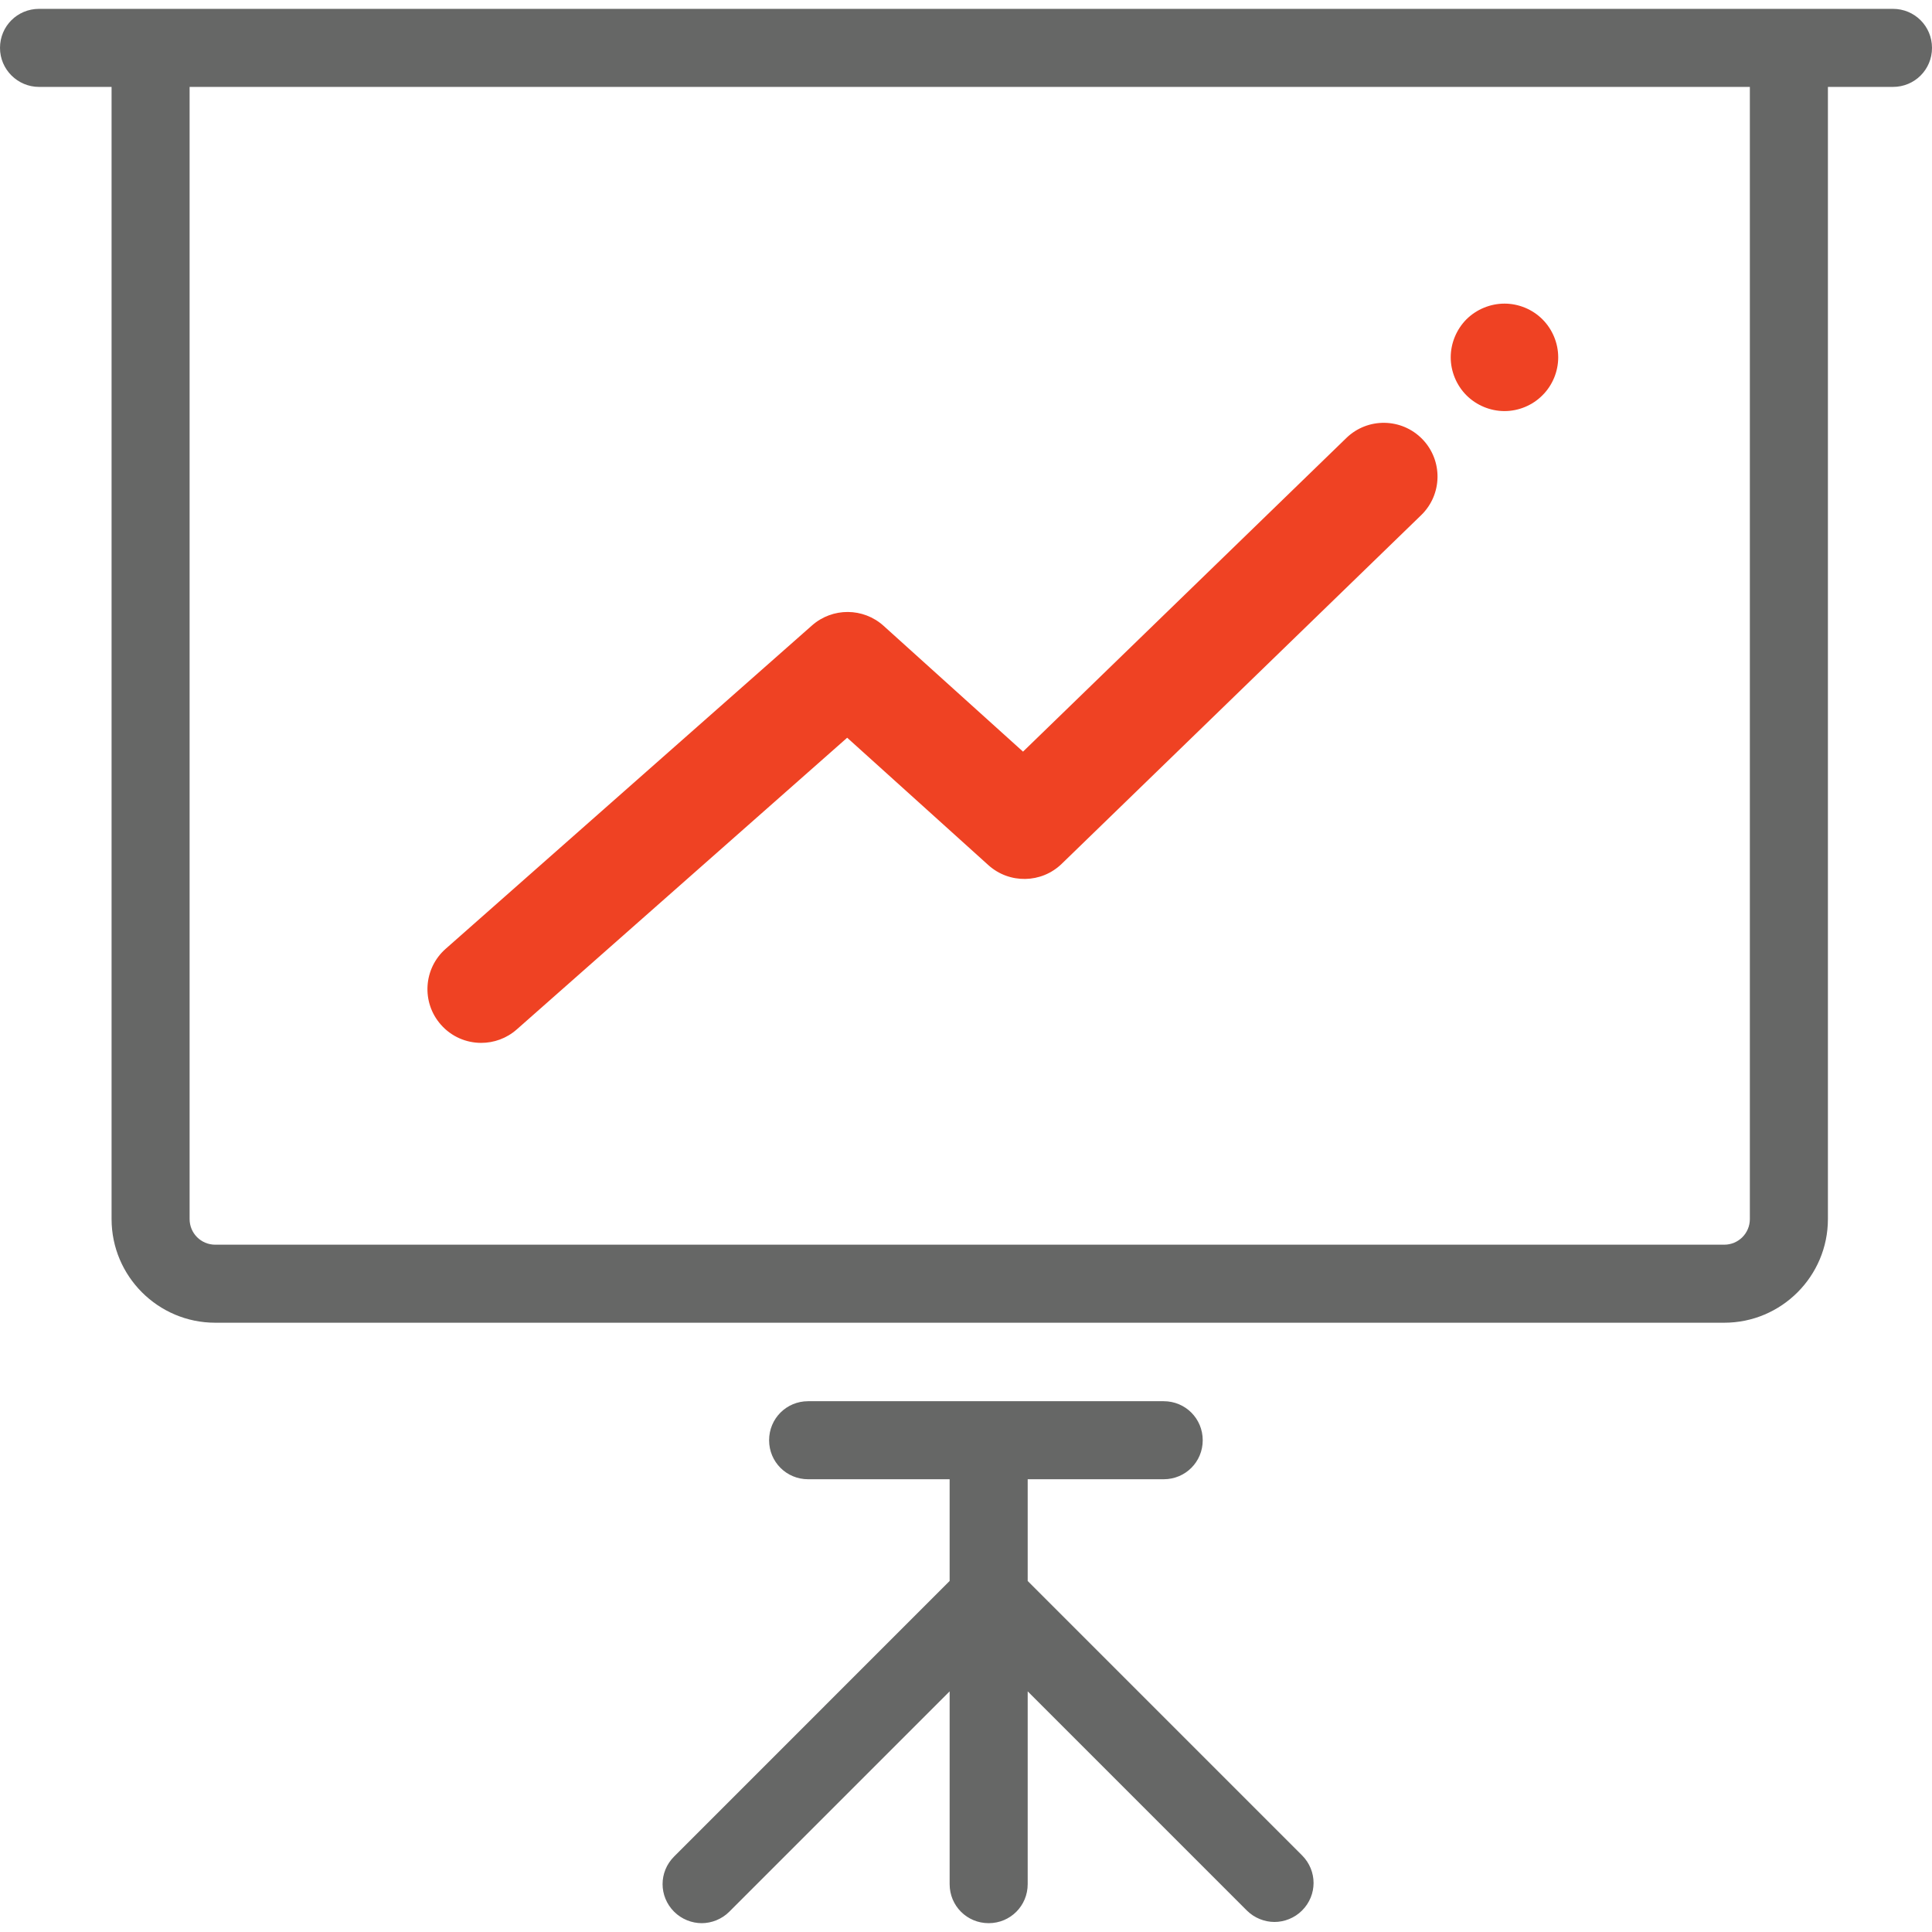 <?xml version="1.0" encoding="utf-8"?>
<!-- Generator: Adobe Illustrator 16.0.0, SVG Export Plug-In . SVG Version: 6.00 Build 0)  -->
<!DOCTYPE svg PUBLIC "-//W3C//DTD SVG 1.1//EN" "http://www.w3.org/Graphics/SVG/1.1/DTD/svg11.dtd">
<svg version="1.1" xmlns="http://www.w3.org/2000/svg" xmlns:xlink="http://www.w3.org/1999/xlink" x="0px" y="0px" width="72px"
	 height="72px" viewBox="0 0 72 72" enable-background="new 0 0 72 72" xml:space="preserve">
<g id="Layer_2">
</g>
<g id="Layer_1">
	<g>
		<path fill="#666766" d="M1.455,3.239h2.703v42.192c0,2.13,1.733,3.863,3.863,3.863h56.237c2.131,0,3.863-1.733,3.863-3.863V3.239
			h2.424C71.354,3.239,72,2.593,72,1.785c0-0.808-0.646-1.455-1.455-1.455H1.455C0.646,0.331,0,0.977,0,1.785
			C0,2.593,0.661,3.239,1.455,3.239z M7.066,3.239h58.146v42.192c0,0.529-0.426,0.955-0.955,0.955H8.021
			c-0.529,0-0.955-0.426-0.955-0.955V3.239z"/>
		<path fill="#666766" d="M25.122,69.187c-0.573,0.573-0.573,1.483,0,2.057c0.279,0.279,0.661,0.427,1.028,0.427
			s0.749-0.147,1.028-0.427l8.212-8.212v7.184c0,0.809,0.646,1.455,1.455,1.455c0.808,0,1.454-0.646,1.454-1.455v-7.184l8.168,8.168
			c0.279,0.279,0.662,0.426,1.029,0.426s0.748-0.146,1.027-0.426c0.573-0.572,0.573-1.483,0-2.057L38.299,58.918v-3.791h5.068
			c0.809,0,1.455-0.646,1.455-1.453c0-0.809-0.646-1.455-1.455-1.455H30.116c-0.808,0-1.454,0.646-1.454,1.455
			c0,0.807,0.646,1.453,1.454,1.453h5.274v3.791L25.122,69.187z"/>
	</g>
	<path fill="#EF4223" d="M17.933,38.865c0.471,0,0.944-0.165,1.325-0.501l12.314-10.871l5.261,4.747
		c0.783,0.706,1.979,0.685,2.735-0.049l13.396-12.994c0.794-0.77,0.813-2.038,0.043-2.832c-0.771-0.793-2.038-0.813-2.832-0.043
		l-12.05,11.689l-5.197-4.689c-0.756-0.682-1.903-0.688-2.667-0.014L16.607,35.361c-0.829,0.732-0.908,1.998-0.176,2.826
		C16.827,38.637,17.379,38.865,17.933,38.865z"/>
	<path fill="#EF4223" d="M56.068,15.32c0.527,0,1.043-0.214,1.414-0.588c0.375-0.372,0.588-0.888,0.588-1.415
		s-0.213-1.043-0.588-1.417c-0.371-0.372-0.887-0.585-1.414-0.585s-1.043,0.213-1.418,0.585c-0.371,0.374-0.586,0.89-0.586,1.417
		s0.215,1.043,0.586,1.415C55.025,15.106,55.541,15.32,56.068,15.32z"/>
</g>
</svg>
